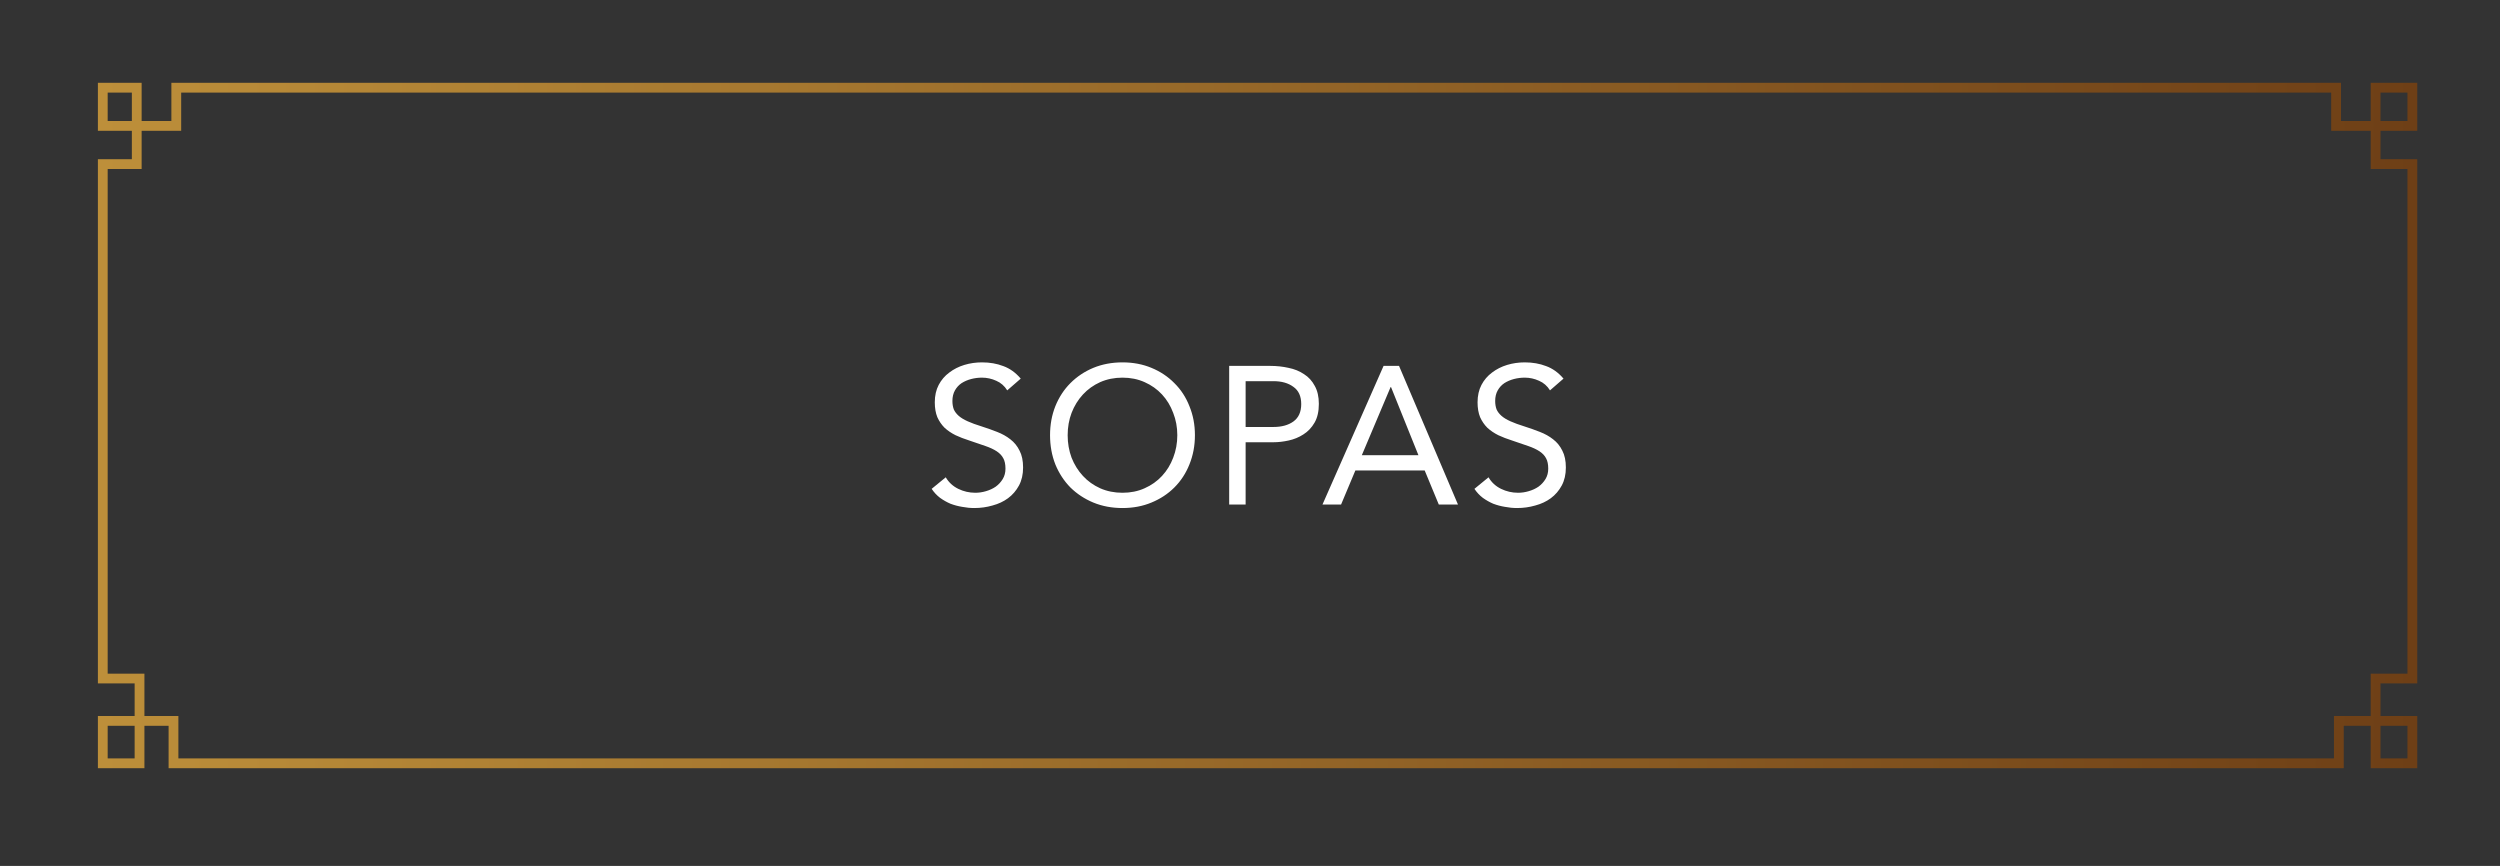 <svg width="332" height="115" viewBox="0 0 332 115" fill="none" xmlns="http://www.w3.org/2000/svg">
<rect x="0" y="0" width="332" height="115" fill="#333333" stroke="none"/>
<g clip-path="url(#clip0_728_105)">
<path d="M13.65 21.789H18.16V11.649H13.65V16.719H23.41V11.649H310.23V16.719H320.36V11.649H315.48V21.789H320.36V90.109H315.48V101.369H320.36V95.739H310.6V101.369H23.04V95.739H13.65V101.369H18.53V90.109H13.65V21.789Z" stroke="url(#paint0_linear_728_105)" stroke-width="1.3" stroke-miterlimit="10"/>
</g>
<path d="M133.76 51.841C133.396 51.252 132.911 50.827 132.304 50.567C131.698 50.29 131.065 50.151 130.406 50.151C129.921 50.151 129.444 50.212 128.976 50.333C128.508 50.455 128.084 50.637 127.702 50.879C127.338 51.122 127.044 51.443 126.818 51.841C126.593 52.24 126.48 52.708 126.48 53.245C126.48 53.661 126.541 54.034 126.662 54.363C126.801 54.675 127.018 54.961 127.312 55.221C127.607 55.481 128.006 55.724 128.508 55.949C129.011 56.175 129.626 56.4 130.354 56.625C131.065 56.851 131.75 57.093 132.408 57.353C133.084 57.613 133.674 57.943 134.176 58.341C134.696 58.74 135.104 59.243 135.398 59.849C135.71 60.439 135.866 61.184 135.866 62.085C135.866 63.004 135.684 63.801 135.32 64.477C134.956 65.153 134.471 65.717 133.864 66.167C133.275 66.601 132.59 66.921 131.81 67.129C131.03 67.355 130.224 67.467 129.392 67.467C128.855 67.467 128.318 67.415 127.78 67.311C127.243 67.225 126.723 67.086 126.22 66.895C125.735 66.687 125.276 66.427 124.842 66.115C124.409 65.786 124.036 65.387 123.724 64.919L125.596 63.385C125.995 64.061 126.55 64.573 127.26 64.919C127.971 65.266 128.725 65.439 129.522 65.439C129.99 65.439 130.458 65.37 130.926 65.231C131.412 65.093 131.845 64.893 132.226 64.633C132.608 64.356 132.92 64.018 133.162 63.619C133.405 63.221 133.526 62.761 133.526 62.241C133.526 61.669 133.431 61.21 133.24 60.863C133.05 60.499 132.755 60.187 132.356 59.927C131.958 59.667 131.455 59.433 130.848 59.225C130.242 59.017 129.531 58.775 128.716 58.497C128.058 58.289 127.451 58.055 126.896 57.795C126.342 57.518 125.856 57.189 125.44 56.807C125.042 56.409 124.721 55.941 124.478 55.403C124.253 54.849 124.14 54.19 124.14 53.427C124.14 52.543 124.314 51.772 124.66 51.113C125.007 50.455 125.475 49.909 126.064 49.475C126.654 49.025 127.321 48.687 128.066 48.461C128.812 48.236 129.592 48.123 130.406 48.123C131.446 48.123 132.391 48.288 133.24 48.617C134.107 48.929 134.878 49.484 135.554 50.281L133.76 51.841ZM149.066 67.467C147.662 67.467 146.37 67.225 145.192 66.739C144.03 66.254 143.016 65.587 142.15 64.737C141.3 63.871 140.633 62.848 140.148 61.669C139.68 60.473 139.446 59.182 139.446 57.795C139.446 56.409 139.68 55.126 140.148 53.947C140.633 52.751 141.3 51.729 142.15 50.879C143.016 50.013 144.03 49.337 145.192 48.851C146.37 48.366 147.662 48.123 149.066 48.123C150.47 48.123 151.752 48.366 152.914 48.851C154.092 49.337 155.106 50.013 155.956 50.879C156.822 51.729 157.49 52.751 157.958 53.947C158.443 55.126 158.686 56.409 158.686 57.795C158.686 59.182 158.443 60.473 157.958 61.669C157.49 62.848 156.822 63.871 155.956 64.737C155.106 65.587 154.092 66.254 152.914 66.739C151.752 67.225 150.47 67.467 149.066 67.467ZM149.066 65.439C150.14 65.439 151.12 65.24 152.004 64.841C152.905 64.443 153.676 63.897 154.318 63.203C154.959 62.51 155.453 61.704 155.8 60.785C156.164 59.849 156.346 58.853 156.346 57.795C156.346 56.738 156.164 55.75 155.8 54.831C155.453 53.895 154.959 53.081 154.318 52.387C153.676 51.694 152.905 51.148 152.004 50.749C151.12 50.351 150.14 50.151 149.066 50.151C147.991 50.151 147.003 50.351 146.102 50.749C145.218 51.148 144.455 51.694 143.814 52.387C143.172 53.081 142.67 53.895 142.306 54.831C141.959 55.75 141.786 56.738 141.786 57.795C141.786 58.853 141.959 59.849 142.306 60.785C142.67 61.704 143.172 62.51 143.814 63.203C144.455 63.897 145.218 64.443 146.102 64.841C147.003 65.24 147.991 65.439 149.066 65.439ZM163.235 48.591H168.695C169.545 48.591 170.351 48.678 171.113 48.851C171.893 49.007 172.578 49.285 173.167 49.683C173.774 50.065 174.251 50.585 174.597 51.243C174.961 51.885 175.143 52.682 175.143 53.635C175.143 54.641 174.953 55.473 174.571 56.131C174.19 56.79 173.696 57.31 173.089 57.691C172.5 58.073 171.85 58.341 171.139 58.497C170.429 58.653 169.753 58.731 169.111 58.731H165.419V66.999H163.235V48.591ZM165.419 56.703H169.111C170.203 56.703 171.087 56.461 171.763 55.975C172.457 55.473 172.803 54.701 172.803 53.661C172.803 52.621 172.457 51.859 171.763 51.373C171.087 50.871 170.203 50.619 169.111 50.619H165.419V56.703ZM183.738 48.591H185.792L193.618 66.999H191.07L189.198 62.475H179.994L178.096 66.999H175.626L183.738 48.591ZM184.726 51.399H184.674L180.852 60.447H188.366L184.726 51.399ZM205.84 51.841C205.476 51.252 204.991 50.827 204.384 50.567C203.778 50.29 203.145 50.151 202.486 50.151C202.001 50.151 201.524 50.212 201.056 50.333C200.588 50.455 200.164 50.637 199.782 50.879C199.418 51.122 199.124 51.443 198.898 51.841C198.673 52.24 198.56 52.708 198.56 53.245C198.56 53.661 198.621 54.034 198.742 54.363C198.881 54.675 199.098 54.961 199.392 55.221C199.687 55.481 200.086 55.724 200.588 55.949C201.091 56.175 201.706 56.4 202.434 56.625C203.145 56.851 203.83 57.093 204.488 57.353C205.164 57.613 205.754 57.943 206.256 58.341C206.776 58.74 207.184 59.243 207.478 59.849C207.79 60.439 207.946 61.184 207.946 62.085C207.946 63.004 207.764 63.801 207.4 64.477C207.036 65.153 206.551 65.717 205.944 66.167C205.355 66.601 204.67 66.921 203.89 67.129C203.11 67.355 202.304 67.467 201.472 67.467C200.935 67.467 200.398 67.415 199.86 67.311C199.323 67.225 198.803 67.086 198.3 66.895C197.815 66.687 197.356 66.427 196.922 66.115C196.489 65.786 196.116 65.387 195.804 64.919L197.676 63.385C198.075 64.061 198.63 64.573 199.34 64.919C200.051 65.266 200.805 65.439 201.602 65.439C202.07 65.439 202.538 65.37 203.006 65.231C203.492 65.093 203.925 64.893 204.306 64.633C204.688 64.356 205 64.018 205.242 63.619C205.485 63.221 205.606 62.761 205.606 62.241C205.606 61.669 205.511 61.21 205.32 60.863C205.13 60.499 204.835 60.187 204.436 59.927C204.038 59.667 203.535 59.433 202.928 59.225C202.322 59.017 201.611 58.775 200.796 58.497C200.138 58.289 199.531 58.055 198.976 57.795C198.422 57.518 197.936 57.189 197.52 56.807C197.122 56.409 196.801 55.941 196.558 55.403C196.333 54.849 196.22 54.19 196.22 53.427C196.22 52.543 196.394 51.772 196.74 51.113C197.087 50.455 197.555 49.909 198.144 49.475C198.734 49.025 199.401 48.687 200.146 48.461C200.892 48.236 201.672 48.123 202.486 48.123C203.526 48.123 204.471 48.288 205.32 48.617C206.187 48.929 206.958 49.484 207.634 50.281L205.84 51.841Z" fill="white"/>
<defs>
<linearGradient id="paint0_linear_728_105" x1="13" y1="56.509" x2="321.01" y2="56.509" gradientUnits="userSpaceOnUse">
<stop stop-color="#BD8F3A"/>
<stop offset="1" stop-color="#6E3F16"/>
</linearGradient>
<clipPath id="clip0_728_105">
<rect width="308.01" height="91.02" fill="white" transform="translate(13 10.999)"/>
</clipPath>
</defs>
</svg>
